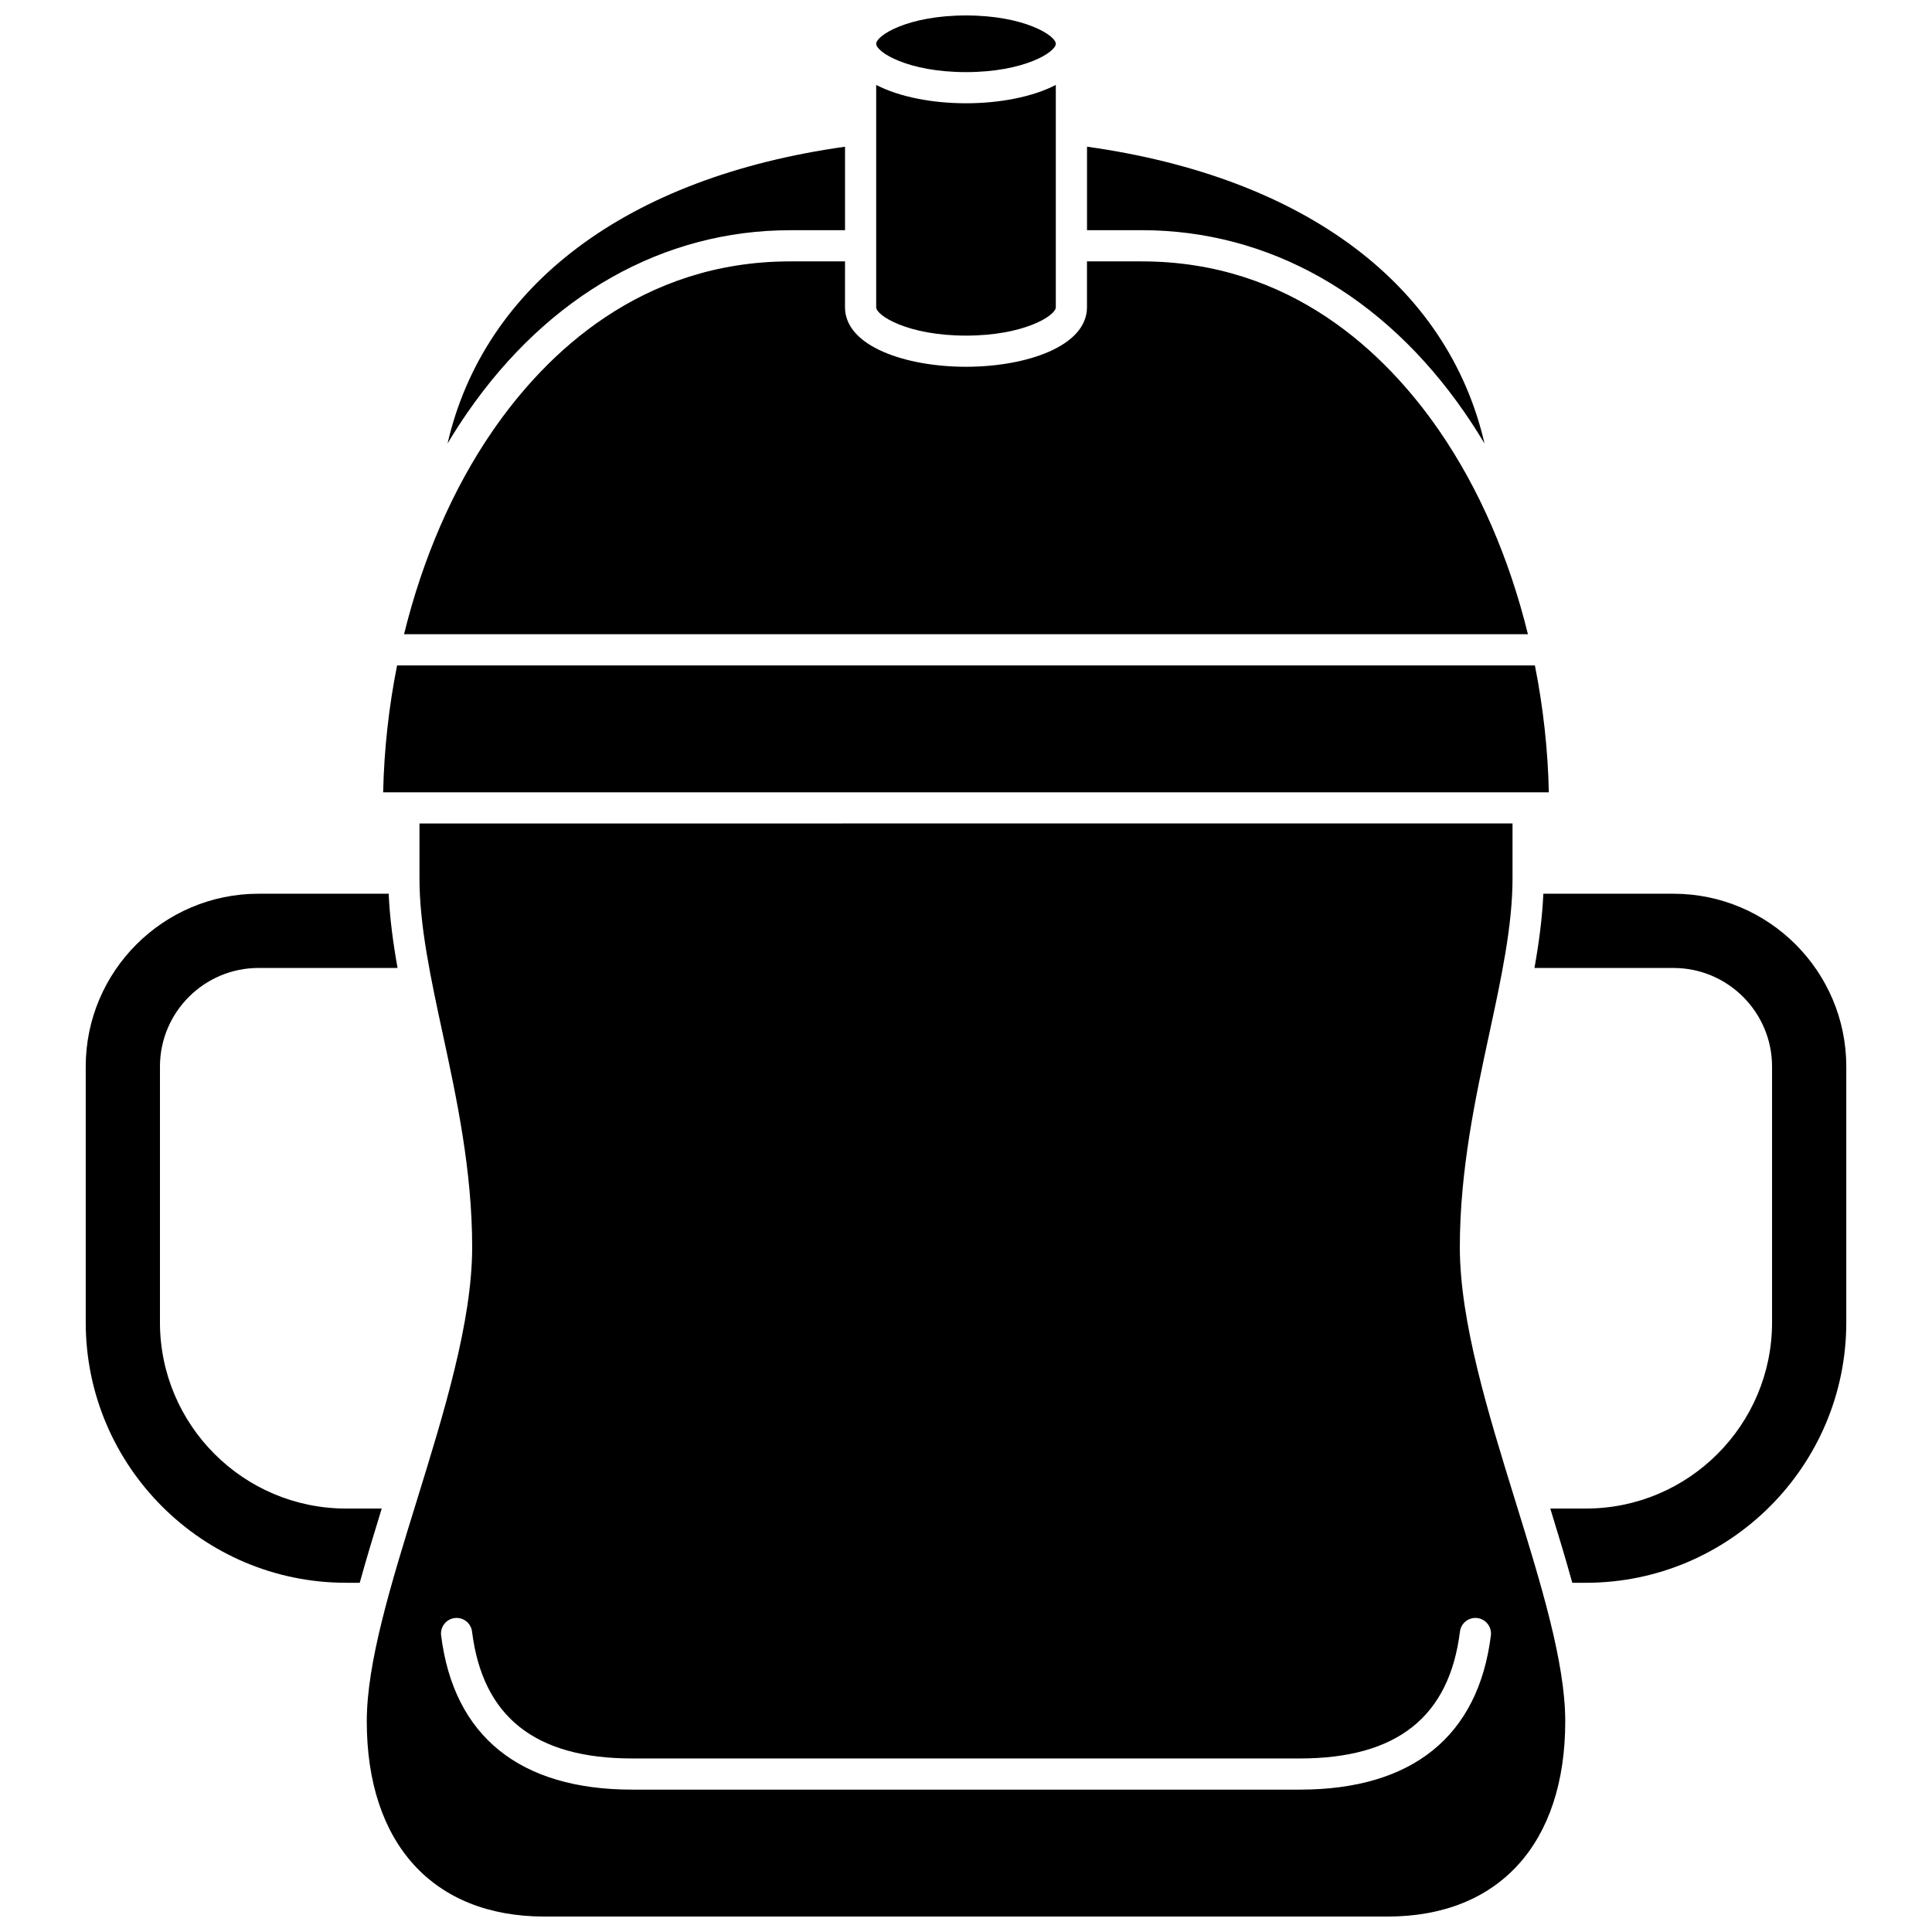 <?xml version="1.0" encoding="UTF-8"?>
<!-- Uploaded to: ICON Repo, www.iconrepo.com, Generator: ICON Repo Mixer Tools -->
<svg width="800px" height="800px" version="1.1" viewBox="144 144 512 512" xmlns="http://www.w3.org/2000/svg">
 <defs>
  <clipPath id="b">
   <path d="m376 148.09h48v15.906h-48z"/>
  </clipPath>
  <clipPath id="a">
   <path d="m241 362h318v289.9h-318z"/>
  </clipPath>
 </defs>
 <path d="m353.45 205.01h14.492v-22.129c-57.883 8.113-95.672 36.742-105.34 78.664 1.668-2.797 3.41-5.516 5.227-8.148 21.539-31.203 51.949-48.387 85.625-48.387z"/>
 <path d="m550.77 320.34h-301.54c-2.18 10.969-3.445 22.27-3.691 33.637h308.92c-0.246-11.371-1.516-22.672-3.695-33.637z"/>
 <path d="m525.38 258.09c-14.113-20.445-39.246-44.82-78.828-44.82h-14.492v12.164c0 10.352-16.129 15.766-32.062 15.766s-32.062-5.414-32.062-15.766l0.004-12.164h-14.492c-39.582 0-64.715 24.375-78.828 44.82-10.633 15.402-18.633 33.996-23.543 53.988h297.84c-4.906-19.992-12.906-38.586-23.539-53.988z"/>
 <path d="m400 232.94c15.461 0 23.801-5.328 23.801-7.508v-58.93c-6.168 3.215-15.012 4.867-23.801 4.867s-17.633-1.652-23.801-4.867v58.93c-0.004 2.18 8.34 7.508 23.801 7.508z"/>
 <g clip-path="url(#b)">
  <path d="m400 163.11c15.461 0 23.801-5.328 23.801-7.508 0-2.18-8.34-7.508-23.801-7.508s-23.801 5.328-23.801 7.508c-0.004 2.18 8.34 7.508 23.801 7.508z"/>
 </g>
 <path d="m587.48 380.85h-34.48c-0.277 6.391-1.152 12.941-2.352 19.672h36.832c14.41 0 26.133 11.723 26.133 26.137v67.801c0 27.195-22.125 49.32-49.32 49.32h-9.449c2.07 6.719 4.066 13.301 5.828 19.672h3.621c38.043 0 68.992-30.949 68.992-68.992v-67.805c0-25.254-20.547-45.805-45.805-45.805z"/>
 <g clip-path="url(#a)">
  <path d="m530.87 474.48c0-20.359 4.148-39.582 7.805-56.543 3.168-14.688 6.16-28.559 6.16-41.219v-14.492l-289.67 0.004v14.492c0 12.66 2.992 26.531 6.16 41.219 3.656 16.961 7.805 36.18 7.805 56.543 0 19.746-7.481 43.926-14.711 67.312-6.797 21.973-13.219 42.73-13.219 58.375 0 32.395 17.598 51.734 47.078 51.734h223.45c29.477 0 47.078-19.34 47.078-51.734 0-15.645-6.422-36.402-13.219-58.375-7.238-23.391-14.715-47.57-14.715-67.316zm8.227 102.93c-3.34 26.73-20.855 40.859-50.648 40.859h-176.9c-29.793 0-47.309-14.129-50.648-40.859-0.281-2.262 1.324-4.328 3.586-4.609 2.273-0.285 4.328 1.324 4.609 3.586 2.828 22.625 16.715 33.625 42.453 33.625h176.9c25.738 0 39.625-11 42.453-33.625 0.281-2.262 2.348-3.879 4.609-3.586 2.262 0.281 3.867 2.348 3.586 4.609z"/>
 </g>
 <path d="m235.71 543.78c-27.195 0-49.32-22.125-49.32-49.32v-67.805c0-14.41 11.723-26.137 26.133-26.137h36.832c-1.195-6.731-2.074-13.281-2.352-19.672h-34.48c-25.258 0.004-45.805 20.555-45.805 45.812v67.801c0 38.043 30.949 68.992 68.992 68.992h3.621c1.762-6.371 3.758-12.953 5.828-19.672z"/>
 <path d="m532.18 253.39c1.816 2.629 3.559 5.352 5.231 8.148-9.672-41.922-47.461-70.551-105.34-78.664v22.125h14.492c33.672 0.004 64.082 17.188 85.621 48.391z"/>
</svg>
